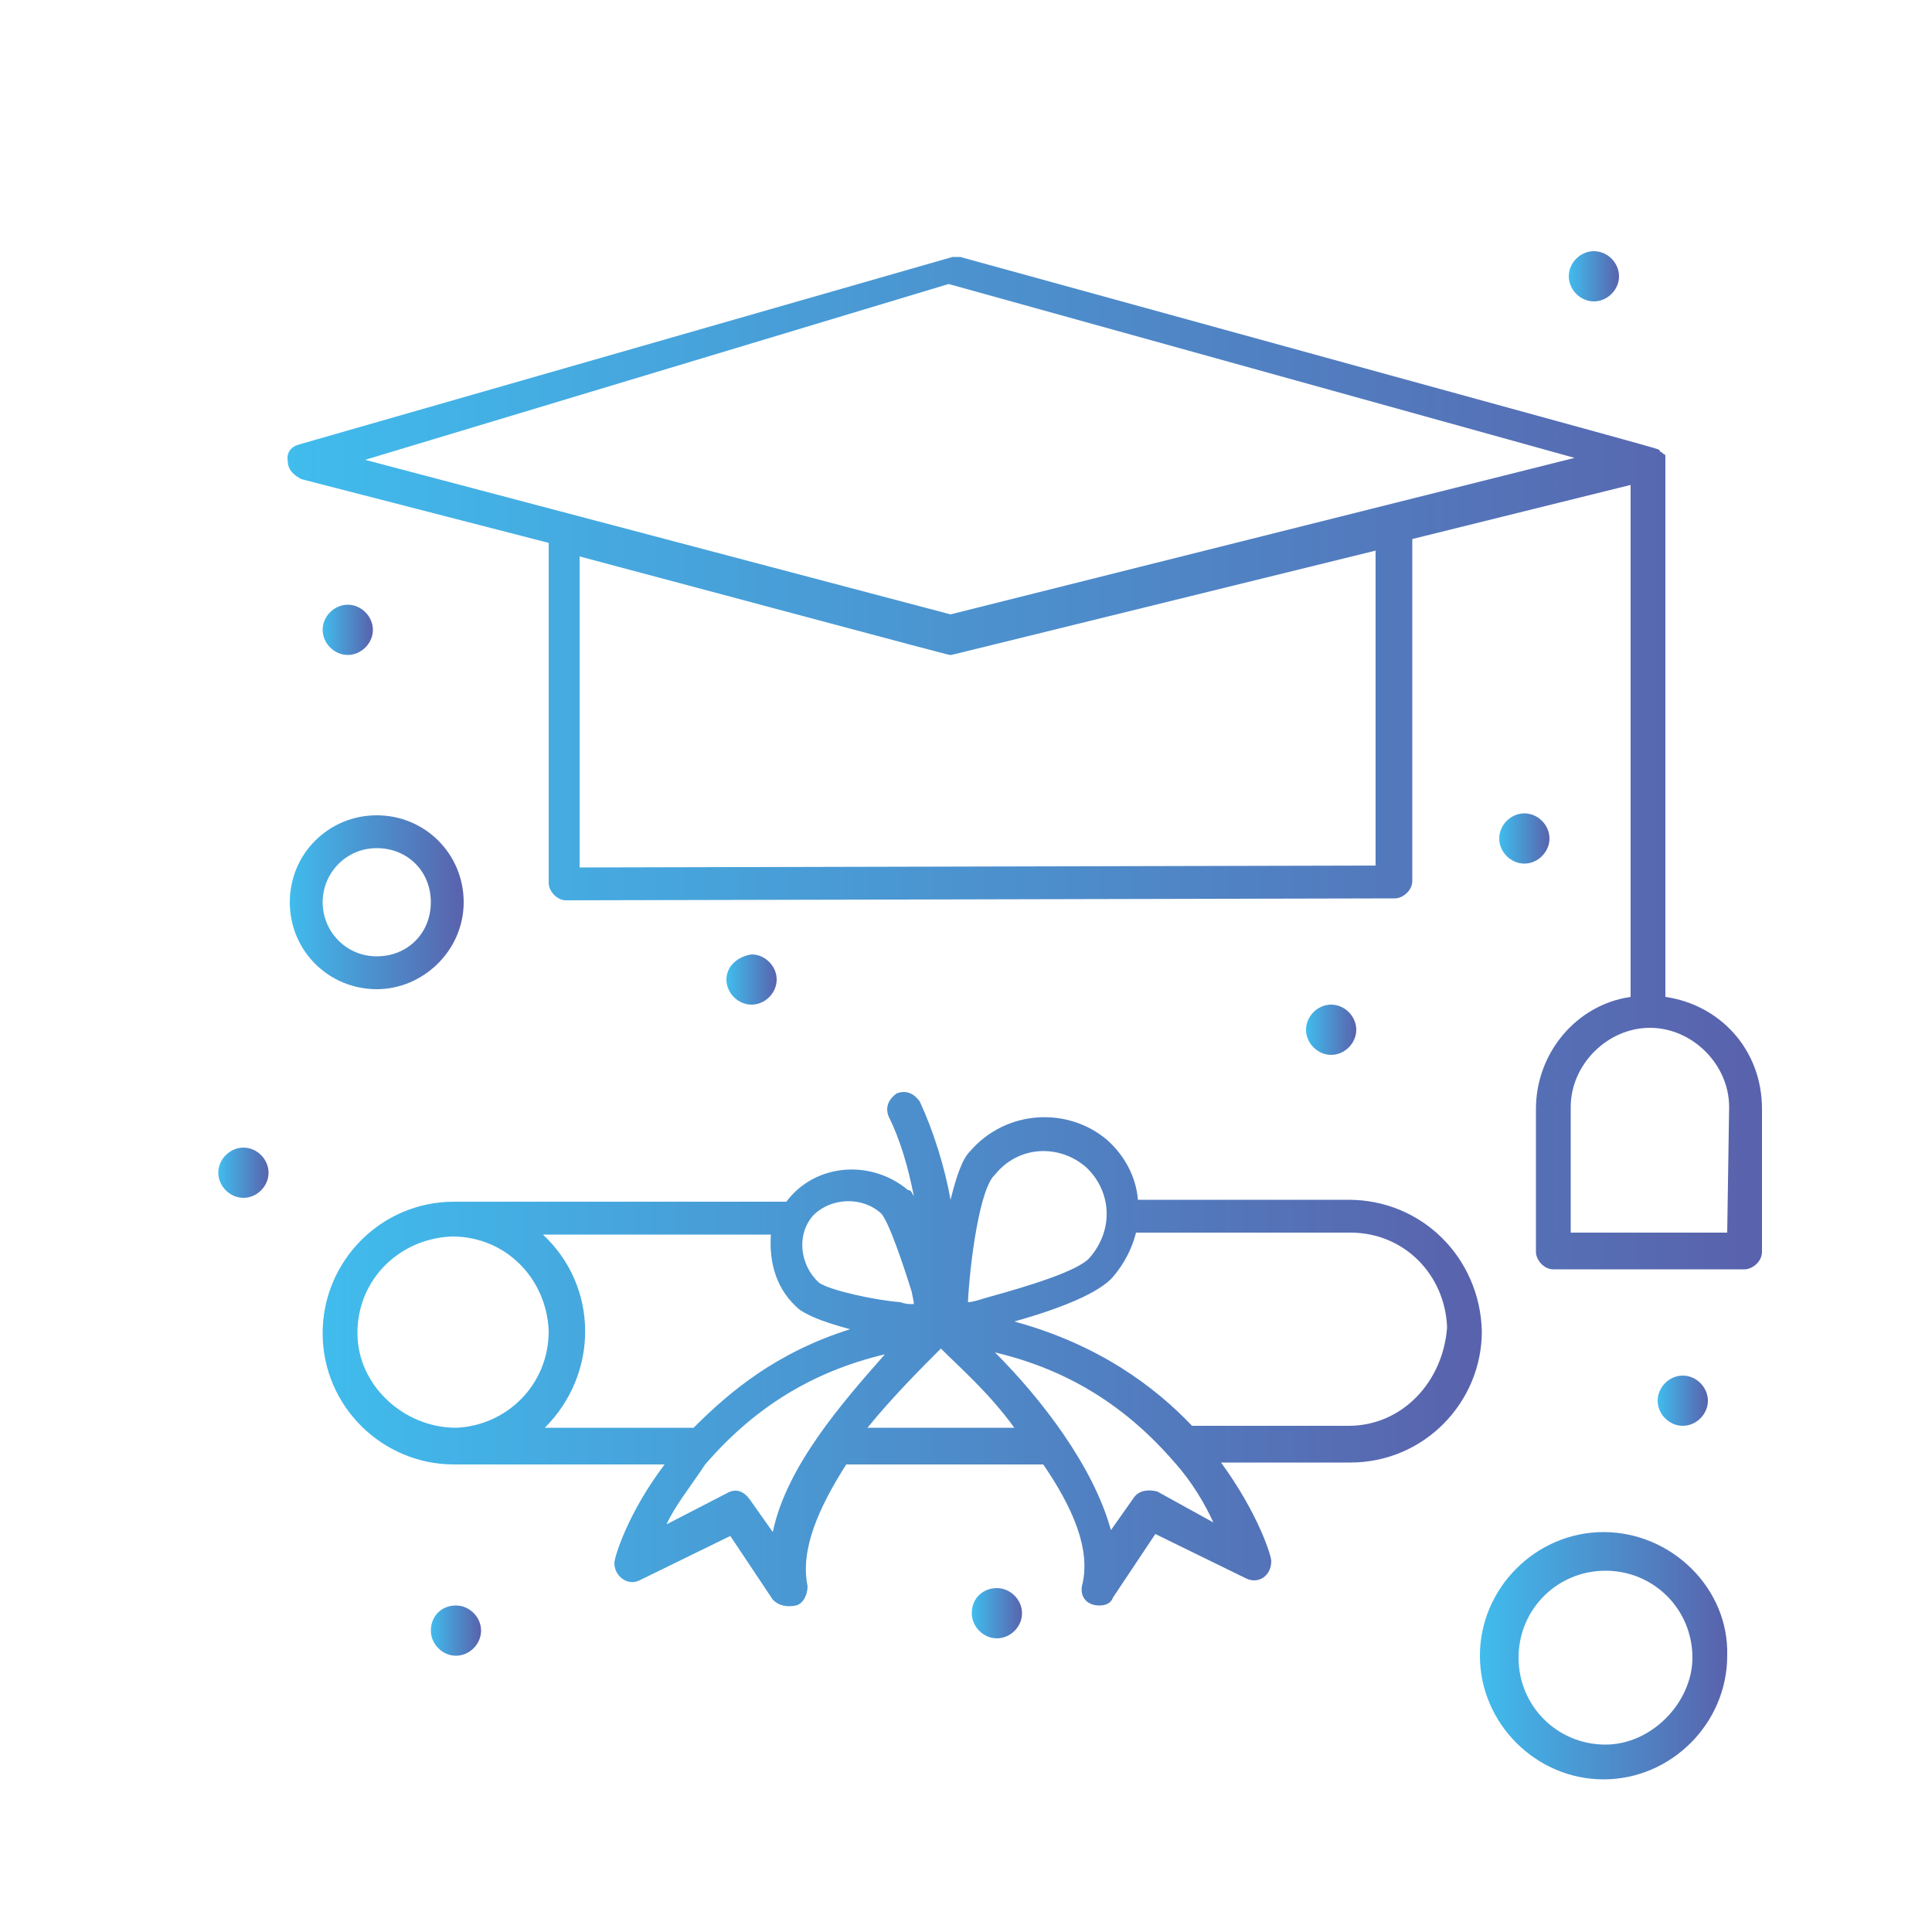 <svg xmlns="http://www.w3.org/2000/svg" xmlns:xlink="http://www.w3.org/1999/xlink" x="0px" y="0px" viewBox="0 0 100 100" style="enable-background:new 0 0 100 100;" xml:space="preserve"><style type="text/css">	.st0{fill:#F4F6FA;}	.st1{fill:#FFFFFF;}	.st2{fill:#BDD4DE;}	.st3{fill:#2BBFE8;}	.st4{fill:#7E68C6;}	.st5{fill:#CB479C;}	.st6{fill:#FA9F3C;}	.st7{fill:#F7BB40;}	.st8{fill:#2A3942;}	.st9{fill:url(#SVGID_1_);}	.st10{fill:url(#SVGID_2_);}	.st11{fill:url(#SVGID_3_);}	.st12{fill:url(#SVGID_4_);}	.st13{fill:url(#SVGID_5_);}	.st14{fill:url(#SVGID_6_);}	.st15{fill:url(#SVGID_7_);}	.st16{fill:url(#SVGID_8_);}	.st17{fill:url(#SVGID_9_);}	.st18{fill:url(#SVGID_10_);}	.st19{fill:url(#SVGID_11_);}	.st20{fill:url(#SVGID_12_);}	.st21{fill:url(#SVGID_13_);}	.st22{fill:url(#SVGID_14_);}	.st23{fill:url(#SVGID_15_);}	.st24{fill:url(#SVGID_16_);}	.st25{fill:url(#SVGID_17_);}	.st26{fill:url(#SVGID_18_);}	.st27{fill:url(#SVGID_19_);}	.st28{fill:url(#SVGID_20_);}	.st29{fill:url(#SVGID_21_);}	.st30{fill:url(#SVGID_22_);}	.st31{fill:url(#SVGID_23_);}	.st32{fill:url(#SVGID_24_);}	.st33{fill:url(#SVGID_25_);}	.st34{fill:url(#SVGID_26_);}	.st35{fill:url(#SVGID_27_);}	.st36{fill:url(#SVGID_28_);}	.st37{fill:url(#SVGID_29_);}	.st38{fill:url(#SVGID_30_);}	.st39{fill:url(#SVGID_31_);}	.st40{fill:url(#SVGID_32_);}	.st41{fill:url(#SVGID_33_);}	.st42{fill:url(#SVGID_34_);}	.st43{fill:url(#SVGID_35_);}	.st44{fill:url(#SVGID_36_);}	.st45{fill:url(#SVGID_37_);}	.st46{fill:url(#SVGID_38_);}	.st47{fill:url(#SVGID_39_);}	.st48{fill:url(#SVGID_40_);}	.st49{fill:url(#SVGID_41_);}	.st50{fill:url(#SVGID_42_);}	.st51{fill:url(#SVGID_43_);}	.st52{fill:url(#SVGID_44_);}	.st53{fill:url(#SVGID_45_);}	.st54{fill:url(#SVGID_46_);}	.st55{fill:url(#SVGID_47_);}	.st56{fill:url(#SVGID_48_);}	.st57{fill:url(#SVGID_49_);}	.st58{fill:url(#SVGID_50_);}	.st59{fill:url(#SVGID_51_);}	.st60{fill:url(#SVGID_52_);}	.st61{fill:url(#SVGID_53_);}	.st62{fill:url(#SVGID_54_);}	.st63{fill:url(#SVGID_55_);}	.st64{fill:url(#SVGID_56_);}	.st65{fill:url(#SVGID_57_);}	.st66{fill:url(#SVGID_58_);}	.st67{fill:url(#SVGID_59_);}	.st68{fill:url(#SVGID_60_);}	.st69{fill:url(#SVGID_61_);}	.st70{fill:url(#SVGID_62_);}	.st71{fill:url(#SVGID_63_);}	.st72{fill:url(#SVGID_64_);}	.st73{fill:url(#SVGID_65_);}	.st74{fill:url(#SVGID_66_);}	.st75{fill:url(#SVGID_67_);}	.st76{fill:url(#SVGID_68_);}	.st77{fill:url(#SVGID_69_);}	.st78{fill:url(#SVGID_70_);}	.st79{fill:url(#SVGID_71_);}	.st80{fill:url(#SVGID_72_);}	.st81{fill:url(#SVGID_73_);}	.st82{fill:url(#SVGID_74_);}	.st83{fill:url(#SVGID_75_);}	.st84{fill:url(#SVGID_76_);}	.st85{fill:url(#SVGID_77_);}	.st86{fill:url(#SVGID_78_);}	.st87{fill:url(#SVGID_79_);}	.st88{fill:url(#SVGID_80_);}	.st89{fill:url(#SVGID_81_);}	.st90{fill:url(#SVGID_82_);}	.st91{fill:url(#SVGID_83_);}	.st92{fill:url(#SVGID_84_);}	.st93{fill:url(#SVGID_85_);}	.st94{fill:url(#SVGID_86_);}	.st95{fill:url(#SVGID_87_);}	.st96{fill:url(#SVGID_88_);}	.st97{fill:url(#SVGID_89_);}	.st98{fill:url(#SVGID_90_);}	.st99{fill:url(#SVGID_91_);}	.st100{fill:url(#SVGID_92_);}	.st101{fill:url(#SVGID_93_);}	.st102{fill:url(#SVGID_94_);}	.st103{fill:url(#SVGID_95_);}	.st104{fill:url(#SVGID_96_);}	.st105{fill:url(#SVGID_97_);}	.st106{fill:url(#SVGID_98_);}	.st107{fill:url(#SVGID_99_);}	.st108{fill:url(#SVGID_100_);}	.st109{fill:url(#SVGID_101_);}	.st110{fill:url(#SVGID_102_);}	.st111{fill:url(#SVGID_103_);}	.st112{fill:url(#SVGID_104_);}	.st113{fill:url(#SVGID_105_);}	.st114{fill:url(#SVGID_106_);}	.st115{fill:url(#SVGID_107_);}	.st116{fill:url(#SVGID_108_);}	.st117{fill:url(#SVGID_109_);}	.st118{fill:url(#SVGID_110_);}	.st119{fill:url(#SVGID_111_);}	.st120{fill:url(#SVGID_112_);}	.st121{fill:url(#SVGID_113_);}	.st122{fill:url(#SVGID_114_);}	.st123{fill:url(#SVGID_115_);}	.st124{fill:url(#SVGID_116_);}	.st125{fill:url(#SVGID_117_);}	.st126{fill:url(#SVGID_118_);}	.st127{fill:url(#SVGID_119_);}	.st128{fill:url(#SVGID_120_);}	.st129{fill:url(#SVGID_121_);}	.st130{fill:url(#SVGID_122_);}	.st131{fill:url(#SVGID_123_);}	.st132{fill:url(#SVGID_124_);}	.st133{fill:url(#SVGID_125_);}	.st134{fill:url(#SVGID_126_);}	.st135{fill:url(#SVGID_127_);}	.st136{fill:url(#SVGID_128_);}	.st137{fill:url(#SVGID_129_);}	.st138{fill:url(#SVGID_130_);}	.st139{fill:url(#SVGID_131_);}	.st140{fill:url(#SVGID_132_);}	.st141{fill:url(#SVGID_133_);}	.st142{fill:url(#SVGID_134_);}	.st143{fill:url(#SVGID_135_);}	.st144{fill:url(#SVGID_136_);}	.st145{fill:url(#SVGID_137_);}	.st146{fill:url(#SVGID_138_);}	.st147{fill:url(#SVGID_139_);}	.st148{fill:url(#SVGID_140_);}	.st149{fill:url(#SVGID_141_);}	.st150{fill:url(#SVGID_142_);}	.st151{fill:url(#SVGID_143_);}	.st152{fill:url(#SVGID_144_);}	.st153{fill:url(#SVGID_145_);}	.st154{fill:url(#SVGID_146_);}	.st155{fill:url(#SVGID_147_);}	.st156{fill:url(#SVGID_148_);}	.st157{fill:url(#SVGID_149_);}	.st158{fill:url(#SVGID_150_);}	.st159{fill:url(#SVGID_151_);}	.st160{fill:url(#SVGID_152_);}	.st161{fill:url(#SVGID_153_);}	.st162{fill:url(#SVGID_154_);}	.st163{fill:url(#SVGID_155_);}	.st164{fill:url(#SVGID_156_);}	.st165{fill:url(#SVGID_157_);}	.st166{fill:url(#SVGID_158_);}	.st167{fill:url(#SVGID_159_);}	.st168{fill:url(#SVGID_160_);}	.st169{fill:url(#SVGID_161_);}	.st170{fill:url(#SVGID_162_);}	.st171{fill:url(#SVGID_163_);}	.st172{fill:url(#SVGID_164_);}	.st173{fill:url(#SVGID_165_);}	.st174{fill:url(#SVGID_166_);}	.st175{fill:url(#SVGID_167_);}	.st176{fill:url(#SVGID_168_);}	.st177{fill:url(#SVGID_169_);}	.st178{fill:url(#SVGID_170_);}	.st179{fill:url(#SVGID_171_);}	.st180{fill:url(#SVGID_172_);}	.st181{fill:url(#SVGID_173_);}	.st182{fill:url(#SVGID_174_);}	.st183{fill:url(#SVGID_175_);}	.st184{fill:url(#SVGID_176_);}	.st185{fill:url(#SVGID_177_);}	.st186{fill:url(#SVGID_178_);}	.st187{fill:url(#SVGID_179_);}	.st188{fill:url(#SVGID_180_);}	.st189{fill:url(#SVGID_181_);}	.st190{fill:url(#SVGID_182_);}	.st191{fill:url(#SVGID_183_);}	.st192{fill:url(#SVGID_184_);}	.st193{fill:url(#SVGID_185_);}	.st194{fill:url(#SVGID_186_);}	.st195{fill:url(#SVGID_187_);}	.st196{fill:url(#SVGID_188_);}	.st197{fill:url(#SVGID_189_);}	.st198{fill:url(#SVGID_190_);}	.st199{fill:url(#SVGID_191_);}	.st200{fill:url(#SVGID_192_);}	.st201{fill:url(#SVGID_193_);}	.st202{fill:url(#SVGID_194_);}	.st203{fill:url(#SVGID_195_);}	.st204{fill:url(#SVGID_196_);}	.st205{fill:url(#SVGID_197_);}	.st206{fill:url(#SVGID_198_);}	.st207{fill:url(#SVGID_199_);}	.st208{fill:url(#SVGID_200_);}	.st209{fill:url(#SVGID_201_);}	.st210{fill:url(#SVGID_202_);}	.st211{fill:url(#SVGID_203_);}	.st212{fill:url(#SVGID_204_);}	.st213{fill:url(#SVGID_205_);}	.st214{fill:url(#SVGID_206_);}	.st215{fill:url(#SVGID_207_);}	.st216{fill:url(#SVGID_208_);}	.st217{fill:url(#SVGID_209_);}	.st218{fill:url(#SVGID_210_);}	.st219{fill:url(#SVGID_211_);}	.st220{fill:url(#SVGID_212_);}	.st221{fill:url(#SVGID_213_);}	.st222{fill:url(#SVGID_214_);}	.st223{fill:url(#SVGID_215_);}	.st224{fill:url(#SVGID_216_);}	.st225{fill:url(#SVGID_217_);}	.st226{fill:url(#SVGID_218_);}	.st227{fill:url(#SVGID_219_);}	.st228{fill:url(#SVGID_220_);}	.st229{fill:url(#SVGID_221_);}	.st230{fill:url(#SVGID_222_);}	.st231{fill:url(#SVGID_223_);}	.st232{fill:url(#SVGID_224_);}	.st233{fill:url(#SVGID_225_);}	.st234{fill:url(#SVGID_226_);}	.st235{fill:url(#SVGID_227_);}	.st236{fill:url(#SVGID_228_);}	.st237{fill:url(#SVGID_229_);}	.st238{fill:url(#SVGID_230_);}	.st239{fill:url(#SVGID_231_);}	.st240{fill:url(#SVGID_232_);}	.st241{fill:url(#SVGID_233_);}	.st242{fill:url(#SVGID_234_);}	.st243{fill:url(#SVGID_235_);}	.st244{fill:url(#SVGID_236_);}	.st245{fill:url(#SVGID_237_);}	.st246{fill:url(#SVGID_238_);}	.st247{fill:url(#SVGID_239_);}	.st248{fill:url(#SVGID_240_);}	.st249{fill:url(#SVGID_241_);}	.st250{fill:url(#SVGID_242_);}	.st251{fill:url(#SVGID_243_);}	.st252{fill:url(#SVGID_244_);}	.st253{fill:url(#SVGID_245_);}	.st254{fill:url(#SVGID_246_);}	.st255{fill:url(#SVGID_247_);}	.st256{fill:url(#SVGID_248_);}	.st257{fill:url(#SVGID_249_);}	.st258{fill:url(#SVGID_250_);}	.st259{fill:url(#SVGID_251_);}	.st260{fill:url(#SVGID_252_);}	.st261{fill:url(#SVGID_253_);}	.st262{fill:url(#SVGID_254_);}	.st263{fill:url(#SVGID_255_);}	.st264{fill:url(#SVGID_256_);}	.st265{fill:url(#SVGID_257_);}	.st266{fill:url(#SVGID_258_);}	.st267{fill:url(#SVGID_259_);}	.st268{fill:url(#SVGID_260_);}	.st269{fill:url(#SVGID_261_);}	.st270{fill:url(#SVGID_262_);}	.st271{fill:url(#SVGID_263_);}	.st272{fill:url(#SVGID_264_);}	.st273{fill:url(#SVGID_265_);}	.st274{fill:url(#SVGID_266_);}	.st275{fill:url(#SVGID_267_);}	.st276{fill:url(#SVGID_268_);}	.st277{fill:url(#SVGID_269_);}	.st278{fill:url(#SVGID_270_);}	.st279{fill:url(#SVGID_271_);}	.st280{fill:url(#SVGID_272_);}	.st281{fill:url(#SVGID_273_);}	.st282{fill:url(#SVGID_274_);}	.st283{fill:url(#SVGID_275_);}	.st284{fill:url(#SVGID_276_);}	.st285{fill:url(#SVGID_277_);}	.st286{fill:url(#SVGID_278_);}	.st287{fill:url(#SVGID_279_);}	.st288{fill:url(#SVGID_280_);}	.st289{fill:url(#SVGID_281_);}	.st290{fill:url(#SVGID_282_);}	.st291{fill:url(#SVGID_283_);}	.st292{fill:url(#SVGID_284_);}	.st293{fill:url(#SVGID_285_);}	.st294{fill:url(#SVGID_286_);}	.st295{fill:url(#SVGID_287_);}	.st296{fill:url(#SVGID_288_);}	.st297{fill:url(#SVGID_289_);}	.st298{fill:url(#SVGID_290_);}	.st299{fill:url(#SVGID_291_);}	.st300{fill:url(#SVGID_292_);}	.st301{fill:url(#SVGID_293_);}	.st302{fill:url(#SVGID_294_);}	.st303{fill:url(#SVGID_295_);}	.st304{fill:url(#SVGID_296_);}	.st305{fill:url(#SVGID_297_);}	.st306{fill:url(#SVGID_298_);}	.st307{fill:url(#SVGID_299_);}	.st308{fill:url(#SVGID_300_);}	.st309{fill:url(#SVGID_301_);}	.st310{fill:url(#SVGID_302_);}	.st311{fill:url(#SVGID_303_);}	.st312{fill:url(#SVGID_304_);}	.st313{fill:url(#SVGID_305_);}	.st314{fill:url(#SVGID_306_);}	.st315{fill:url(#SVGID_307_);}	.st316{fill:url(#SVGID_308_);}	.st317{fill:url(#SVGID_309_);}	.st318{fill:url(#SVGID_310_);}	.st319{fill:url(#SVGID_311_);}	.st320{fill:url(#SVGID_312_);}	.st321{fill:url(#SVGID_313_);}	.st322{fill:url(#SVGID_314_);}	.st323{fill:url(#SVGID_315_);}	.st324{fill:url(#SVGID_316_);}	.st325{fill:url(#SVGID_317_);}	.st326{fill:url(#SVGID_318_);}	.st327{fill:url(#SVGID_319_);}	.st328{fill:url(#SVGID_320_);}	.st329{fill:url(#SVGID_321_);}	.st330{fill:url(#SVGID_322_);}	.st331{fill:url(#SVGID_323_);}	.st332{fill:url(#SVGID_324_);}	.st333{fill:url(#SVGID_325_);}	.st334{fill:url(#SVGID_326_);}	.st335{fill:url(#SVGID_327_);}	.st336{fill:url(#SVGID_328_);}	.st337{fill:url(#SVGID_329_);}	.st338{fill:url(#SVGID_330_);}	.st339{fill:url(#SVGID_331_);}	.st340{fill:url(#SVGID_332_);}	.st341{fill:url(#SVGID_333_);}	.st342{fill:url(#SVGID_334_);}	.st343{fill:url(#SVGID_335_);}	.st344{fill:url(#SVGID_336_);}	.st345{fill:url(#SVGID_337_);}	.st346{fill:url(#SVGID_338_);}	.st347{fill:url(#SVGID_339_);}	.st348{fill:url(#SVGID_340_);}	.st349{fill:url(#SVGID_341_);}	.st350{fill:url(#SVGID_342_);}	.st351{fill:url(#SVGID_343_);}	.st352{fill:url(#SVGID_344_);}	.st353{fill:url(#SVGID_345_);}	.st354{fill:url(#SVGID_346_);}	.st355{fill:url(#SVGID_347_);}	.st356{fill:url(#SVGID_348_);}	.st357{fill:url(#SVGID_349_);}	.st358{fill:url(#SVGID_350_);}	.st359{fill:url(#SVGID_351_);}	.st360{fill:url(#SVGID_352_);}	.st361{fill:url(#SVGID_353_);}	.st362{fill:url(#SVGID_354_);}	.st363{fill:url(#SVGID_355_);}	.st364{fill:url(#SVGID_356_);}	.st365{fill:url(#SVGID_357_);}	.st366{fill:url(#SVGID_358_);}	.st367{fill:url(#SVGID_359_);}	.st368{fill:url(#SVGID_360_);}	.st369{fill:url(#SVGID_361_);}	.st370{fill:url(#SVGID_362_);}	.st371{fill:url(#SVGID_363_);}	.st372{fill:url(#SVGID_364_);}	.st373{fill:url(#SVGID_365_);}	.st374{fill:url(#SVGID_366_);}	.st375{fill:url(#SVGID_367_);}	.st376{fill:url(#SVGID_368_);}	.st377{fill:url(#SVGID_369_);}	.st378{fill:url(#SVGID_370_);}	.st379{fill:url(#SVGID_371_);}	.st380{fill:url(#SVGID_372_);}	.st381{fill:url(#SVGID_373_);}	.st382{fill:url(#SVGID_374_);}	.st383{fill:url(#SVGID_375_);}	.st384{fill:url(#SVGID_376_);}	.st385{fill:url(#SVGID_377_);}	.st386{fill:url(#SVGID_378_);}	.st387{fill:url(#SVGID_379_);}	.st388{fill:url(#SVGID_380_);}	.st389{fill:url(#SVGID_381_);}	.st390{fill:url(#SVGID_382_);}	.st391{fill:url(#SVGID_383_);}	.st392{fill:url(#SVGID_384_);}	.st393{fill:url(#SVGID_385_);}	.st394{fill:url(#SVGID_386_);}	.st395{fill:url(#SVGID_387_);}	.st396{fill:url(#SVGID_388_);}	.st397{fill:url(#SVGID_389_);}	.st398{fill:url(#SVGID_390_);}	.st399{fill:url(#SVGID_391_);}	.st400{fill:url(#SVGID_392_);}	.st401{fill:url(#SVGID_393_);}	.st402{fill:url(#SVGID_394_);}	.st403{fill:url(#SVGID_395_);}	.st404{fill:url(#SVGID_396_);}	.st405{fill:url(#SVGID_397_);}	.st406{fill:url(#SVGID_398_);}	.st407{fill:url(#SVGID_399_);}</style><g id="_x33_"></g><g id="_x32_"></g><g id="_x31_">	<g>		<g id="_x37_44_x2C__Degree_x2C__Graduation_x2C__Graduation_Cap_2_">			<g>				<linearGradient id="SVGID_1_" gradientUnits="userSpaceOnUse" x1="77.617" y1="43.431" x2="80.236" y2="43.431">					<stop offset="0" style="stop-color:#40BCED"></stop>					<stop offset="1" style="stop-color:#5962AC"></stop>				</linearGradient>				<path class="st9" d="M78.9,42.1c0.7,0,1.3,0.6,1.3,1.3c0,0.7-0.6,1.3-1.3,1.3c-0.7,0-1.3-0.6-1.3-1.3     C77.6,42.7,78.2,42.1,78.9,42.1z"></path>				<linearGradient id="SVGID_2_" gradientUnits="userSpaceOnUse" x1="81.213" y1="14.34" x2="83.832" y2="14.34">					<stop offset="0" style="stop-color:#40BCED"></stop>					<stop offset="1" style="stop-color:#5962AC"></stop>				</linearGradient>				<path class="st10" d="M82.5,13c0.7,0,1.3,0.6,1.3,1.3c0,0.7-0.6,1.3-1.3,1.3c-0.7,0-1.3-0.6-1.3-1.3C81.2,13.6,81.8,13,82.5,13z     "></path>				<linearGradient id="SVGID_3_" gradientUnits="userSpaceOnUse" x1="67.597" y1="53.335" x2="70.214" y2="53.335">					<stop offset="0" style="stop-color:#40BCED"></stop>					<stop offset="1" style="stop-color:#5962AC"></stop>				</linearGradient>				<path class="st11" d="M68.9,52c0.7,0,1.3,0.6,1.3,1.3c0,0.7-0.6,1.3-1.3,1.3c-0.7,0-1.3-0.6-1.3-1.3C67.6,52.6,68.2,52,68.9,52z     "></path>				<linearGradient id="SVGID_4_" gradientUnits="userSpaceOnUse" x1="37.634" y1="50.758" x2="40.251" y2="50.758">					<stop offset="0" style="stop-color:#40BCED"></stop>					<stop offset="1" style="stop-color:#5962AC"></stop>				</linearGradient>				<path class="st12" d="M38.9,49.4c0.7,0,1.3,0.6,1.3,1.3c0,0.7-0.6,1.3-1.3,1.3c-0.7,0-1.3-0.6-1.3-1.3     C37.6,50,38.2,49.5,38.9,49.4z"></path>				<linearGradient id="SVGID_5_" gradientUnits="userSpaceOnUse" x1="16.666" y1="32.608" x2="19.284" y2="32.608">					<stop offset="0" style="stop-color:#40BCED"></stop>					<stop offset="1" style="stop-color:#5962AC"></stop>				</linearGradient>				<path class="st13" d="M18,31.3c0.7,0,1.3,0.6,1.3,1.3c0,0.7-0.6,1.3-1.3,1.3c-0.7,0-1.3-0.6-1.3-1.3     C16.7,31.9,17.3,31.3,18,31.3z"></path>				<linearGradient id="SVGID_6_" gradientUnits="userSpaceOnUse" x1="11.324" y1="60.683" x2="13.942" y2="60.683">					<stop offset="0" style="stop-color:#40BCED"></stop>					<stop offset="1" style="stop-color:#5962AC"></stop>				</linearGradient>				<path class="st14" d="M12.6,59.4c0.7,0,1.3,0.6,1.3,1.3c0,0.7-0.6,1.3-1.3,1.3c-0.7,0-1.3-0.6-1.3-1.3     C11.3,60,11.9,59.4,12.6,59.4z"></path>				<linearGradient id="SVGID_7_" gradientUnits="userSpaceOnUse" x1="22.263" y1="84.374" x2="24.882" y2="84.374">					<stop offset="0" style="stop-color:#40BCED"></stop>					<stop offset="1" style="stop-color:#5962AC"></stop>				</linearGradient>				<path class="st15" d="M23.6,83.1c0.7,0,1.3,0.6,1.3,1.3c0,0.7-0.6,1.3-1.3,1.3c-0.7,0-1.3-0.6-1.3-1.3     C22.3,83.7,22.8,83.1,23.6,83.1z"></path>				<linearGradient id="SVGID_8_" gradientUnits="userSpaceOnUse" x1="50.331" y1="83.463" x2="52.948" y2="83.463">					<stop offset="0" style="stop-color:#40BCED"></stop>					<stop offset="1" style="stop-color:#5962AC"></stop>				</linearGradient>				<path class="st16" d="M51.6,82.2c0.7,0,1.3,0.6,1.3,1.3c0,0.7-0.6,1.3-1.3,1.3c-0.7,0-1.3-0.6-1.3-1.3     C50.3,82.7,50.9,82.2,51.6,82.2z"></path>				<linearGradient id="SVGID_9_" gradientUnits="userSpaceOnUse" x1="85.802" y1="72.507" x2="88.419" y2="72.507">					<stop offset="0" style="stop-color:#40BCED"></stop>					<stop offset="1" style="stop-color:#5962AC"></stop>				</linearGradient>				<path class="st17" d="M87.1,71.2c0.7,0,1.3,0.6,1.3,1.3c0,0.7-0.6,1.3-1.3,1.3c-0.7,0-1.3-0.6-1.3-1.3     C85.8,71.8,86.4,71.2,87.1,71.2z"></path>				<linearGradient id="SVGID_10_" gradientUnits="userSpaceOnUse" x1="14.871" y1="39.379" x2="91.172" y2="39.379">					<stop offset="0" style="stop-color:#40BCED"></stop>					<stop offset="1" style="stop-color:#5962AC"></stop>				</linearGradient>				<path class="st18" d="M86.2,51.6c0-29.2,0-27.8,0-27.9l0-0.1c0,0,0-0.1-0.1-0.1c0,0,0,0-0.1-0.1l0,0c0,0-0.1,0-0.1-0.1     c-0.1-0.1,0.1,0-36.2-10c-0.1,0-0.3,0-0.4,0L15.5,23c-0.4,0.1-0.7,0.4-0.6,0.9c0,0.4,0.3,0.7,0.7,0.9l12.8,3.3l0,17.6     c0,0.4,0.4,0.9,0.9,0.9l42.9-0.1c0.4,0,0.9-0.4,0.9-0.9l0-17.7l11.3-2.8l0,26.5c-2.8,0.4-4.9,2.9-4.9,5.8l0,7.4     c0,0.4,0.4,0.9,0.9,0.9l9.9,0c0.4,0,0.9-0.4,0.9-0.9l0-7.4C91.2,54.3,89,52,86.2,51.6z M71.2,44.8l-41.2,0.1l0-16.1     c20.2,5.4,19.1,5.1,19.2,5.1c0.1,0-1.2,0.3,22-5.4L71.2,44.8L71.2,44.8z M49.2,31.8l-30.3-8l30.2-9.1l32.4,9L49.2,31.8z      M89.4,63.8l-8.1,0l0-6.5c0-2.2,1.9-4.1,4.1-4.1c2.2,0,4.1,1.9,4.1,4.1L89.4,63.8z"></path>				<linearGradient id="SVGID_11_" gradientUnits="userSpaceOnUse" x1="16.716" y1="69.804" x2="76.634" y2="69.804">					<stop offset="0" style="stop-color:#40BCED"></stop>					<stop offset="1" style="stop-color:#5962AC"></stop>				</linearGradient>				<path class="st19" d="M69.8,62.1l-10.9,0c-0.1-1.2-0.7-2.3-1.6-3.1c-2-1.7-5.2-1.6-7.1,0.6c-0.4,0.4-0.7,1.3-1,2.5     c-0.3-1.7-0.9-3.6-1.6-5.1c-0.3-0.4-0.7-0.6-1.2-0.4c-0.4,0.3-0.6,0.7-0.4,1.2c0.6,1.2,1,2.6,1.3,4.1c-0.1-0.1-0.1-0.3-0.3-0.3     c-1.9-1.6-4.8-1.4-6.3,0.6l-17.2,0c-3.8,0-6.8,3.1-6.8,6.8c0,3.8,3.1,6.8,6.8,6.8l10.9,0c-1.9,2.5-2.6,4.8-2.6,5.1     c0,0.7,0.7,1.2,1.3,0.9l4.7-2.3l2.2,3.3c0.3,0.3,0.7,0.4,1.2,0.3c0.4-0.1,0.6-0.6,0.6-1c-0.4-1.9,0.6-4.1,2-6.3l10.2,0     c1.5,2.2,2.5,4.4,2,6.3c-0.1,0.6,0.3,1,0.9,1c0.3,0,0.6-0.1,0.7-0.4l2.2-3.3l4.7,2.3c0.6,0.3,1.3-0.1,1.3-0.9     c0-0.3-0.7-2.5-2.6-5.1l6.7,0c3.8,0,6.8-3.1,6.8-6.8C76.6,65.1,73.6,62.1,69.8,62.1z M51.5,60.8c1.2-1.5,3.3-1.6,4.7-0.4     c1.3,1.2,1.5,3.2,0.2,4.7c-0.6,0.7-3.3,1.5-5.1,2c-0.4,0.1-0.9,0.3-1.2,0.3C50.2,65.4,50.7,61.5,51.5,60.8z M45.6,62.8     c0.4,0.4,1.2,2.8,1.6,4.1c0,0.1,0.1,0.4,0.1,0.6c-0.3,0-0.4,0-0.7-0.1c-1.3-0.1-3.6-0.6-4.2-1c-1-0.9-1.2-2.5-0.3-3.5     C43,62,44.6,61.9,45.6,62.8z M18.5,69c0-2.8,2.2-4.9,4.9-5c2.8,0,4.9,2.2,5,4.9c0,2.8-2.2,4.9-4.8,5     C20.9,73.9,18.5,71.7,18.5,69z M28.1,63.9l11.8,0c-0.1,1.5,0.3,2.9,1.5,3.9c0.6,0.4,1.5,0.7,2.6,1c-3.8,1.2-6.2,3.2-8.1,5.1     l-7.7,0C31,71.1,31,66.6,28.1,63.9z M40,79.3l-1.2-1.7c-0.3-0.4-0.7-0.6-1.2-0.3l-3.1,1.6c0.4-0.9,1.2-1.9,2-3.1     c2.5-2.9,5.5-4.8,9.3-5.7C43.6,72.6,40.7,75.9,40,79.3z M44.9,73.9c1.3-1.6,2.8-3.1,3.8-4.1c1,1,2.5,2.3,3.8,4.1L44.9,73.9z      M59.9,77.2c-0.4-0.1-0.9-0.1-1.2,0.3l-1.2,1.7c-0.9-3.3-3.6-6.8-6-9.2c3.8,0.9,6.8,2.8,9.3,5.7c0.9,1,1.6,2.2,2,3.1L59.9,77.2z      M69.8,73.8l-8.1,0c-1.9-2-4.8-4.2-9.2-5.4c2.5-0.7,4.4-1.5,5.1-2.3c0.6-0.7,1-1.5,1.2-2.3l11.1,0c2.8,0,4.9,2.2,5,4.9     C74.7,71.5,72.6,73.8,69.8,73.8z"></path>				<linearGradient id="SVGID_12_" gradientUnits="userSpaceOnUse" x1="14.94" y1="46.712" x2="23.957" y2="46.712">					<stop offset="0" style="stop-color:#40BCED"></stop>					<stop offset="1" style="stop-color:#5962AC"></stop>				</linearGradient>				<path class="st20" d="M24,46.7c0-2.5-2-4.5-4.5-4.5c-2.5,0-4.5,2-4.5,4.5c0,2.5,2,4.5,4.5,4.5C21.9,51.2,24,49.2,24,46.7z      M16.7,46.7c0-1.5,1.2-2.8,2.8-2.8c1.6,0,2.8,1.2,2.8,2.8c0,1.6-1.2,2.8-2.8,2.8C17.9,49.5,16.7,48.2,16.7,46.7z"></path>				<linearGradient id="SVGID_13_" gradientUnits="userSpaceOnUse" x1="76.658" y1="85.747" x2="89.455" y2="85.747">					<stop offset="0" style="stop-color:#40BCED"></stop>					<stop offset="1" style="stop-color:#5962AC"></stop>				</linearGradient>				<path class="st21" d="M83,79.3c-3.5,0-6.4,2.9-6.4,6.4c0,3.5,2.9,6.4,6.4,6.4c3.5,0,6.4-2.9,6.4-6.4     C89.5,82.2,86.5,79.3,83,79.3z M83.1,90.3c-2.5,0-4.5-2-4.5-4.5c0-2.5,2-4.5,4.5-4.5c2.5,0,4.5,2,4.5,4.5     C87.6,88.1,85.5,90.3,83.1,90.3z"></path>			</g>		</g>	</g></g></svg>